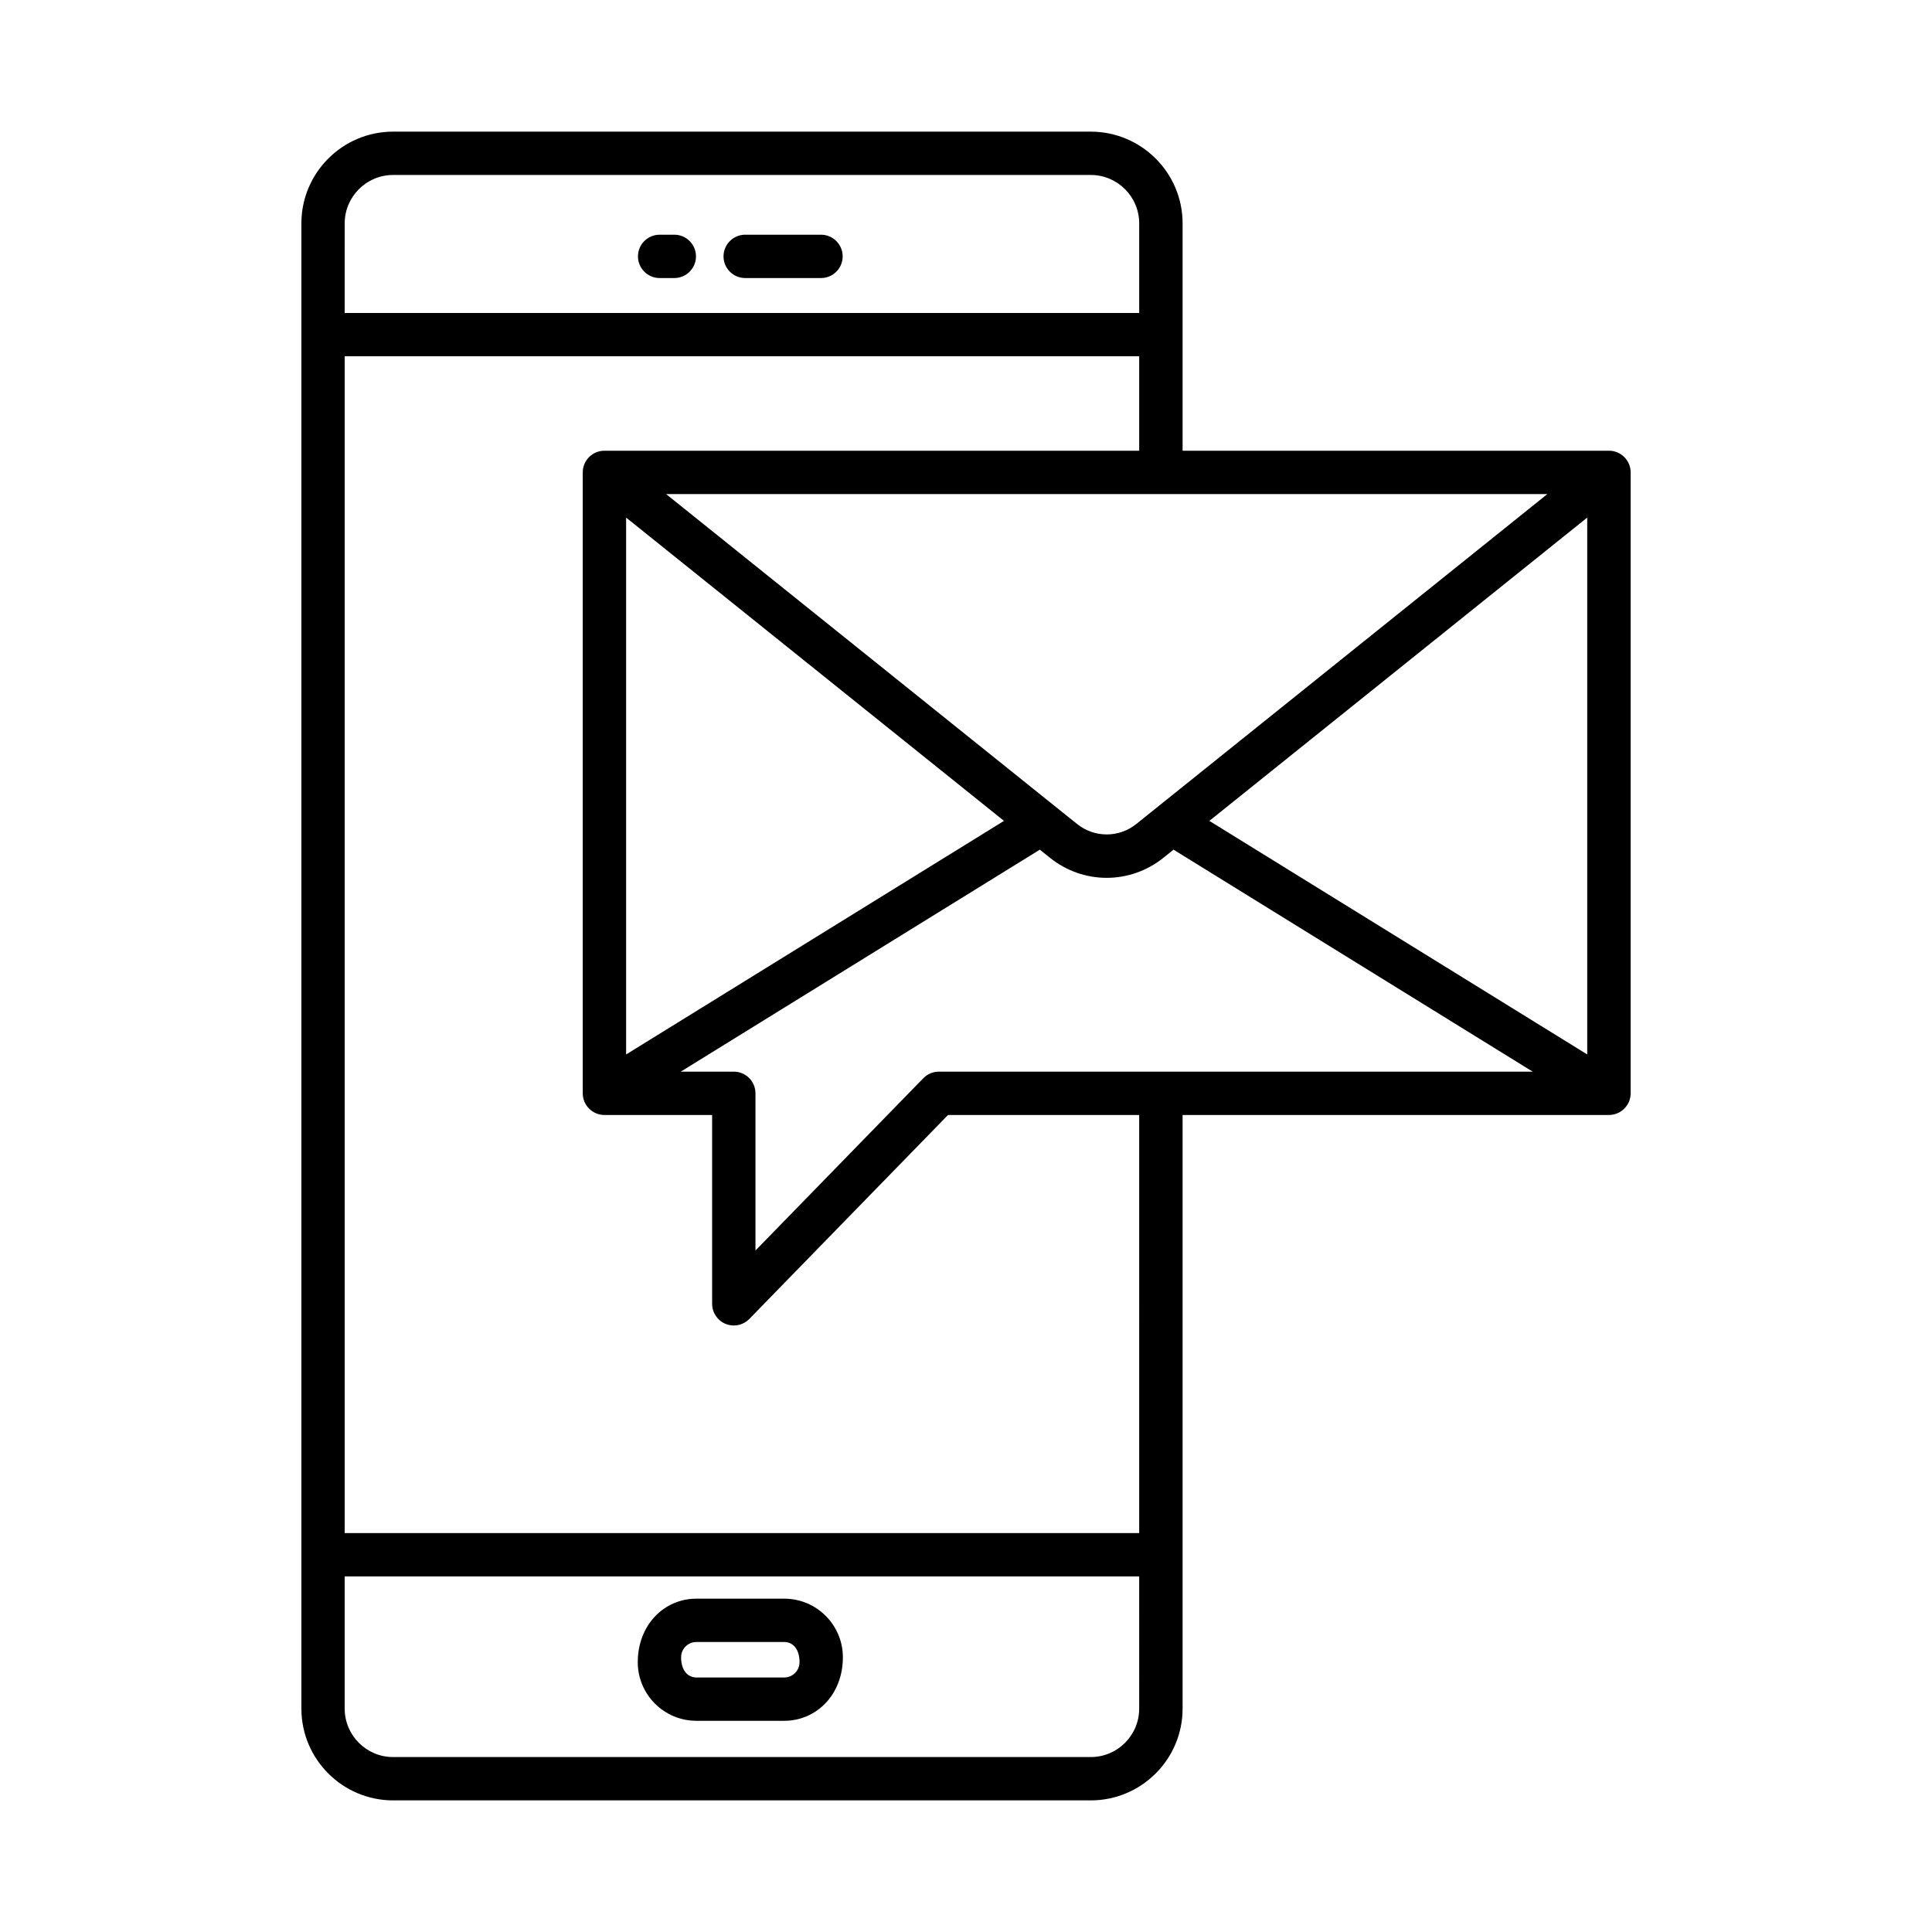 <?xml version="1.0" encoding="UTF-8"?>
<!-- Uploaded to: ICON Repo, www.iconrepo.com, Generator: ICON Repo Mixer Tools -->
<svg fill="#000000" width="800px" height="800px" version="1.1" viewBox="144 144 512 512" xmlns="http://www.w3.org/2000/svg">
 <g>
  <path d="m361.57 206.2h-20.086c-3.168 0-5.742 2.574-5.742 5.742s2.574 5.742 5.742 5.742h20.086c3.168 0 5.742-2.574 5.742-5.742 0-3.172-2.57-5.742-5.742-5.742z"/>
  <path d="m322.7 206.2h-3.891c-3.168 0-5.742 2.574-5.742 5.742s2.574 5.742 5.742 5.742h3.891c3.168 0 5.742-2.574 5.742-5.742 0-3.172-2.574-5.742-5.742-5.742z"/>
  <path d="m328.55 600.03h23.285c8.566 0 15.535-6.969 15.535-16.832 0-8.566-6.969-15.535-15.535-15.535h-23.285c-8.566 0-15.535 6.969-15.535 16.832-0.004 8.566 6.965 15.535 15.535 15.535zm0-20.883h23.285c2.238 0 4.051 1.816 4.051 5.348 0 2.238-1.816 4.051-4.051 4.051h-23.285c-2.238 0-4.051-1.816-4.051-5.348-0.004-2.238 1.812-4.051 4.051-4.051z"/>
  <path d="m570.39 263.45h-112.99v-60.25c0-13.406-10.922-24.312-24.328-24.312l-184.89-0.004c-13.406 0-24.312 10.91-24.312 24.316v393.6c0 13.41 10.91 24.32 24.312 24.32h184.89c13.406 0 24.328-10.91 24.328-24.32v-157.32h112.99c3.168 0 5.75-2.574 5.75-5.742v-164.55c0-3.168-2.582-5.742-5.75-5.742zm-16.324 11.484-108.91 87.414c-4.625 3.715-11.121 3.715-15.746 0l-108.89-87.414zm-144 86.609-100.14 61.902v-142.28zm-174.72-158.34c0-7.074 5.758-12.832 12.832-12.832h184.89c7.082 0 12.832 5.758 12.832 12.832v23.738h-210.56zm210.55 393.6c0 7.082-5.75 12.836-12.832 12.836h-184.89c-7.074 0-12.832-5.758-12.832-12.836v-35.039h210.55zm0-46.523h-210.55v-311.86h210.55v25.027h-141.72c-3.168 0-5.742 2.574-5.742 5.742v164.55c0 3.168 2.574 5.742 5.742 5.742h28.543v50.043c0 2.336 1.414 4.438 3.574 5.32 0.699 0.289 1.438 0.422 2.168 0.422 1.52 0 3.008-0.602 4.113-1.73l52.66-54.055h50.66zm-53.086-122.28c-1.551 0-3.035 0.625-4.113 1.73l-44.492 45.672v-41.66c0-3.168-2.574-5.742-5.742-5.742h-14.059l95.16-58.828 2.664 2.137c4.43 3.555 9.746 5.328 15.047 5.328 5.316 0 10.629-1.773 15.059-5.328l2.664-2.137 95.176 58.828zm171.82-4.562-100.14-61.895 100.14-80.375z"/>
 </g>
</svg>